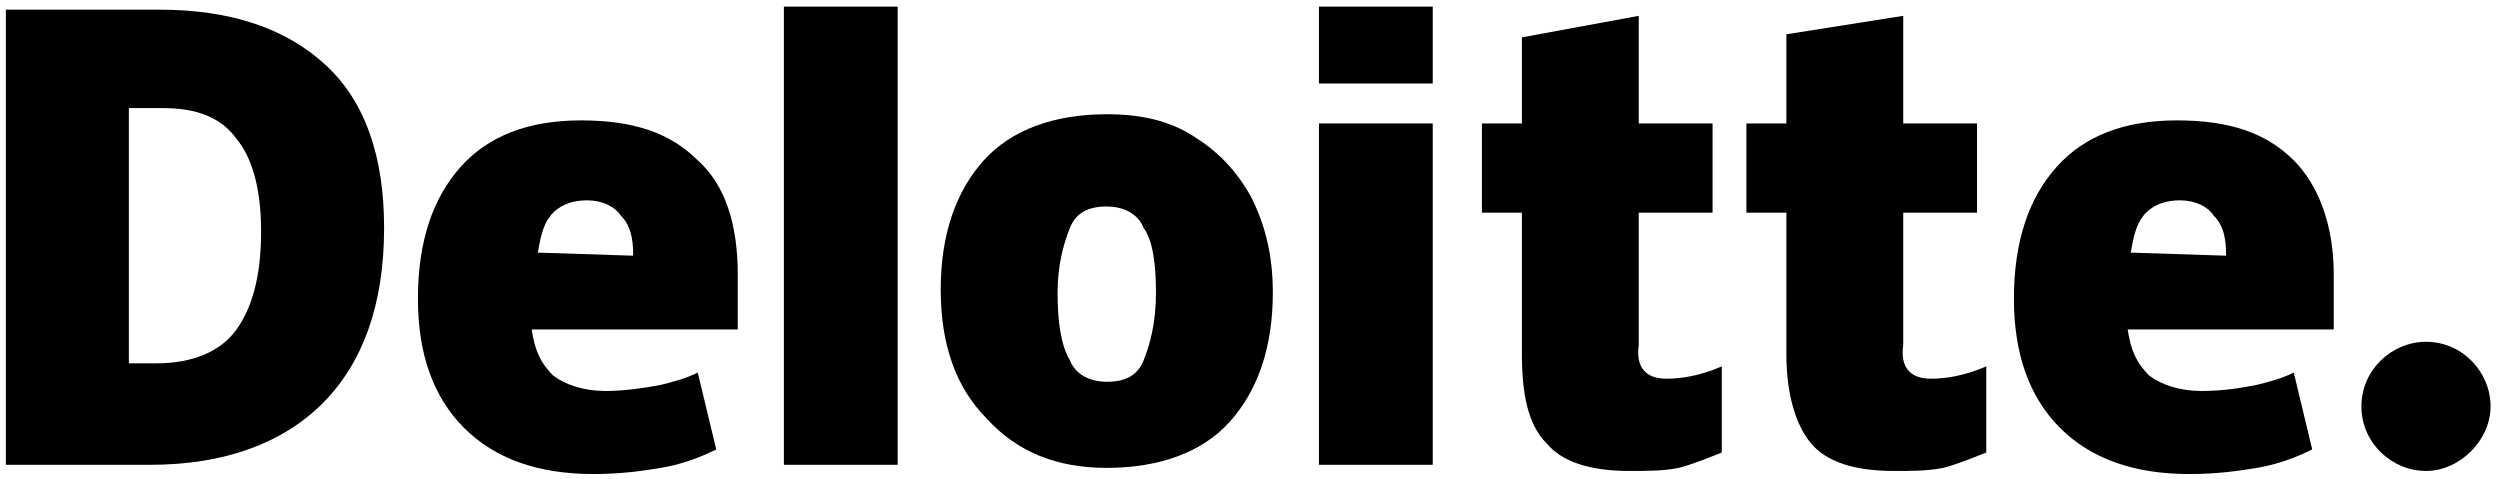 <svg viewBox="0 0 214 41" fill="none" xmlns="http://www.w3.org/2000/svg">
    <g clip-path="url(#clip0_2226_70402)">
        <path
            d="M202.137 34.785C202.137 31.627 204.77 29.258 207.665 29.258C210.824 29.258 213.193 31.89 213.193 34.785C213.193 37.681 210.561 40.313 207.665 40.313C204.77 40.313 202.137 37.944 202.137 34.785Z"
            fill="currentColor" />
        <path
            d="M22.35 19.782C22.35 16.096 21.56 13.464 20.244 11.885C18.928 10.042 16.822 9.252 13.927 9.252H11.031V31.101H13.4C16.559 31.101 18.928 30.048 20.244 28.205C21.56 26.363 22.35 23.73 22.35 19.782ZM32.879 19.518C32.879 26.099 31.037 31.101 27.615 34.523C24.193 37.945 19.192 39.787 12.874 39.787H0.502V0.829H13.663C19.718 0.829 24.456 2.408 27.878 5.567C31.3 8.726 32.879 13.464 32.879 19.518Z"
            fill="currentColor" />
        <path d="M67.1 39.787H76.839V0.566H67.1V39.787Z" fill="currentColor" />
        <path
            d="M90.528 25.046C90.528 27.415 90.791 29.521 91.58 30.837C92.107 32.154 93.423 32.68 94.739 32.68C96.318 32.68 97.371 32.154 97.898 30.837C98.424 29.521 98.951 27.678 98.951 25.046C98.951 22.677 98.687 20.571 97.898 19.518C97.371 18.202 96.055 17.676 94.739 17.676C93.159 17.676 92.107 18.202 91.58 19.518C91.054 20.835 90.528 22.677 90.528 25.046ZM108.954 25.046C108.954 29.784 107.637 33.47 105.268 36.102C102.899 38.734 99.214 40.05 94.739 40.05C90.527 40.05 87.106 38.734 84.473 35.839C81.841 33.206 80.525 29.521 80.525 24.783C80.525 20.045 81.841 16.36 84.21 13.727C86.579 11.095 90.264 9.779 94.739 9.779C97.635 9.779 100.004 10.305 102.11 11.621C104.215 12.938 105.795 14.517 107.111 16.886C108.427 19.518 108.954 22.151 108.954 25.046Z"
            fill="currentColor" />
        <path d="M112.902 39.787H122.642V24.783V10.569H112.902V39.787Z" fill="currentColor" />
        <path d="M112.902 7.146H122.642V0.566H112.902V7.146Z" fill="currentColor" />
        <path
            d="M142.647 32.417C143.963 32.417 145.542 32.154 147.385 31.364V38.734C146.069 39.261 144.753 39.787 143.7 40.051C142.384 40.314 141.067 40.314 139.488 40.314C136.066 40.314 133.697 39.524 132.381 37.945C130.802 36.365 130.275 33.733 130.275 30.311V18.202H126.853V10.569H130.275V3.198L140.278 1.355V10.569H146.595V18.202H140.278V29.521C140.015 31.364 140.804 32.417 142.647 32.417Z"
            fill="currentColor" />
        <path
            d="M165.285 32.417C166.602 32.417 168.181 32.154 170.024 31.364V38.734C168.708 39.261 167.391 39.787 166.338 40.051C165.022 40.314 163.706 40.314 162.127 40.314C158.705 40.314 156.336 39.524 155.02 37.945C153.703 36.365 152.914 33.733 152.914 30.311V18.202H149.491V10.569H152.914V2.935L162.917 1.355V10.569H169.234V18.202H162.917V29.521C162.653 31.364 163.443 32.417 165.285 32.417Z"
            fill="currentColor" />
        <path
            d="M182.395 21.624C182.658 20.045 182.921 18.992 183.711 18.202C184.501 17.412 185.554 17.149 186.607 17.149C187.923 17.149 188.975 17.676 189.502 18.465C190.292 19.255 190.555 20.308 190.555 21.887L182.395 21.624ZM196.346 13.727C193.977 11.358 190.818 10.305 186.343 10.305C181.868 10.305 178.447 11.621 176.077 14.254C173.708 16.886 172.392 20.571 172.392 25.573C172.392 30.311 173.708 33.996 176.34 36.628C178.973 39.261 182.658 40.577 187.396 40.577C189.765 40.577 191.608 40.314 193.188 40.05C194.767 39.787 196.346 39.261 197.925 38.471L196.346 31.89C195.293 32.417 194.24 32.68 193.188 32.943C191.871 33.206 190.292 33.469 188.449 33.469C186.607 33.469 185.027 32.943 183.974 32.153C182.922 31.101 182.395 30.047 182.131 28.205H199.768V23.467C199.768 19.255 198.452 15.833 196.346 13.727Z"
            fill="currentColor" />
        <path
            d="M46.041 21.624C46.304 20.045 46.568 18.992 47.357 18.202C48.147 17.412 49.2 17.149 50.253 17.149C51.569 17.149 52.622 17.676 53.148 18.465C53.938 19.255 54.202 20.308 54.202 21.887L46.041 21.624ZM59.729 13.727C57.36 11.358 54.202 10.305 49.727 10.305C45.252 10.305 41.83 11.621 39.46 14.254C37.091 16.886 35.775 20.571 35.775 25.573C35.775 30.311 37.092 33.996 39.724 36.628C42.356 39.261 46.041 40.577 50.779 40.577C53.149 40.577 54.991 40.314 56.57 40.05C58.15 39.787 59.729 39.261 61.309 38.471L59.729 31.89C58.676 32.417 57.623 32.68 56.57 32.943C55.254 33.206 53.411 33.469 51.832 33.469C49.989 33.469 48.41 32.943 47.357 32.153C46.304 31.101 45.778 30.047 45.515 28.205H63.151V23.467C63.151 19.255 62.098 15.833 59.729 13.727Z"
            fill="currentColor" />
    </g>
    <defs>
        <clipPath id="clip0_2226_70402">
            <rect width="214" height="41" fill="white" />
        </clipPath>
    </defs>
</svg>
